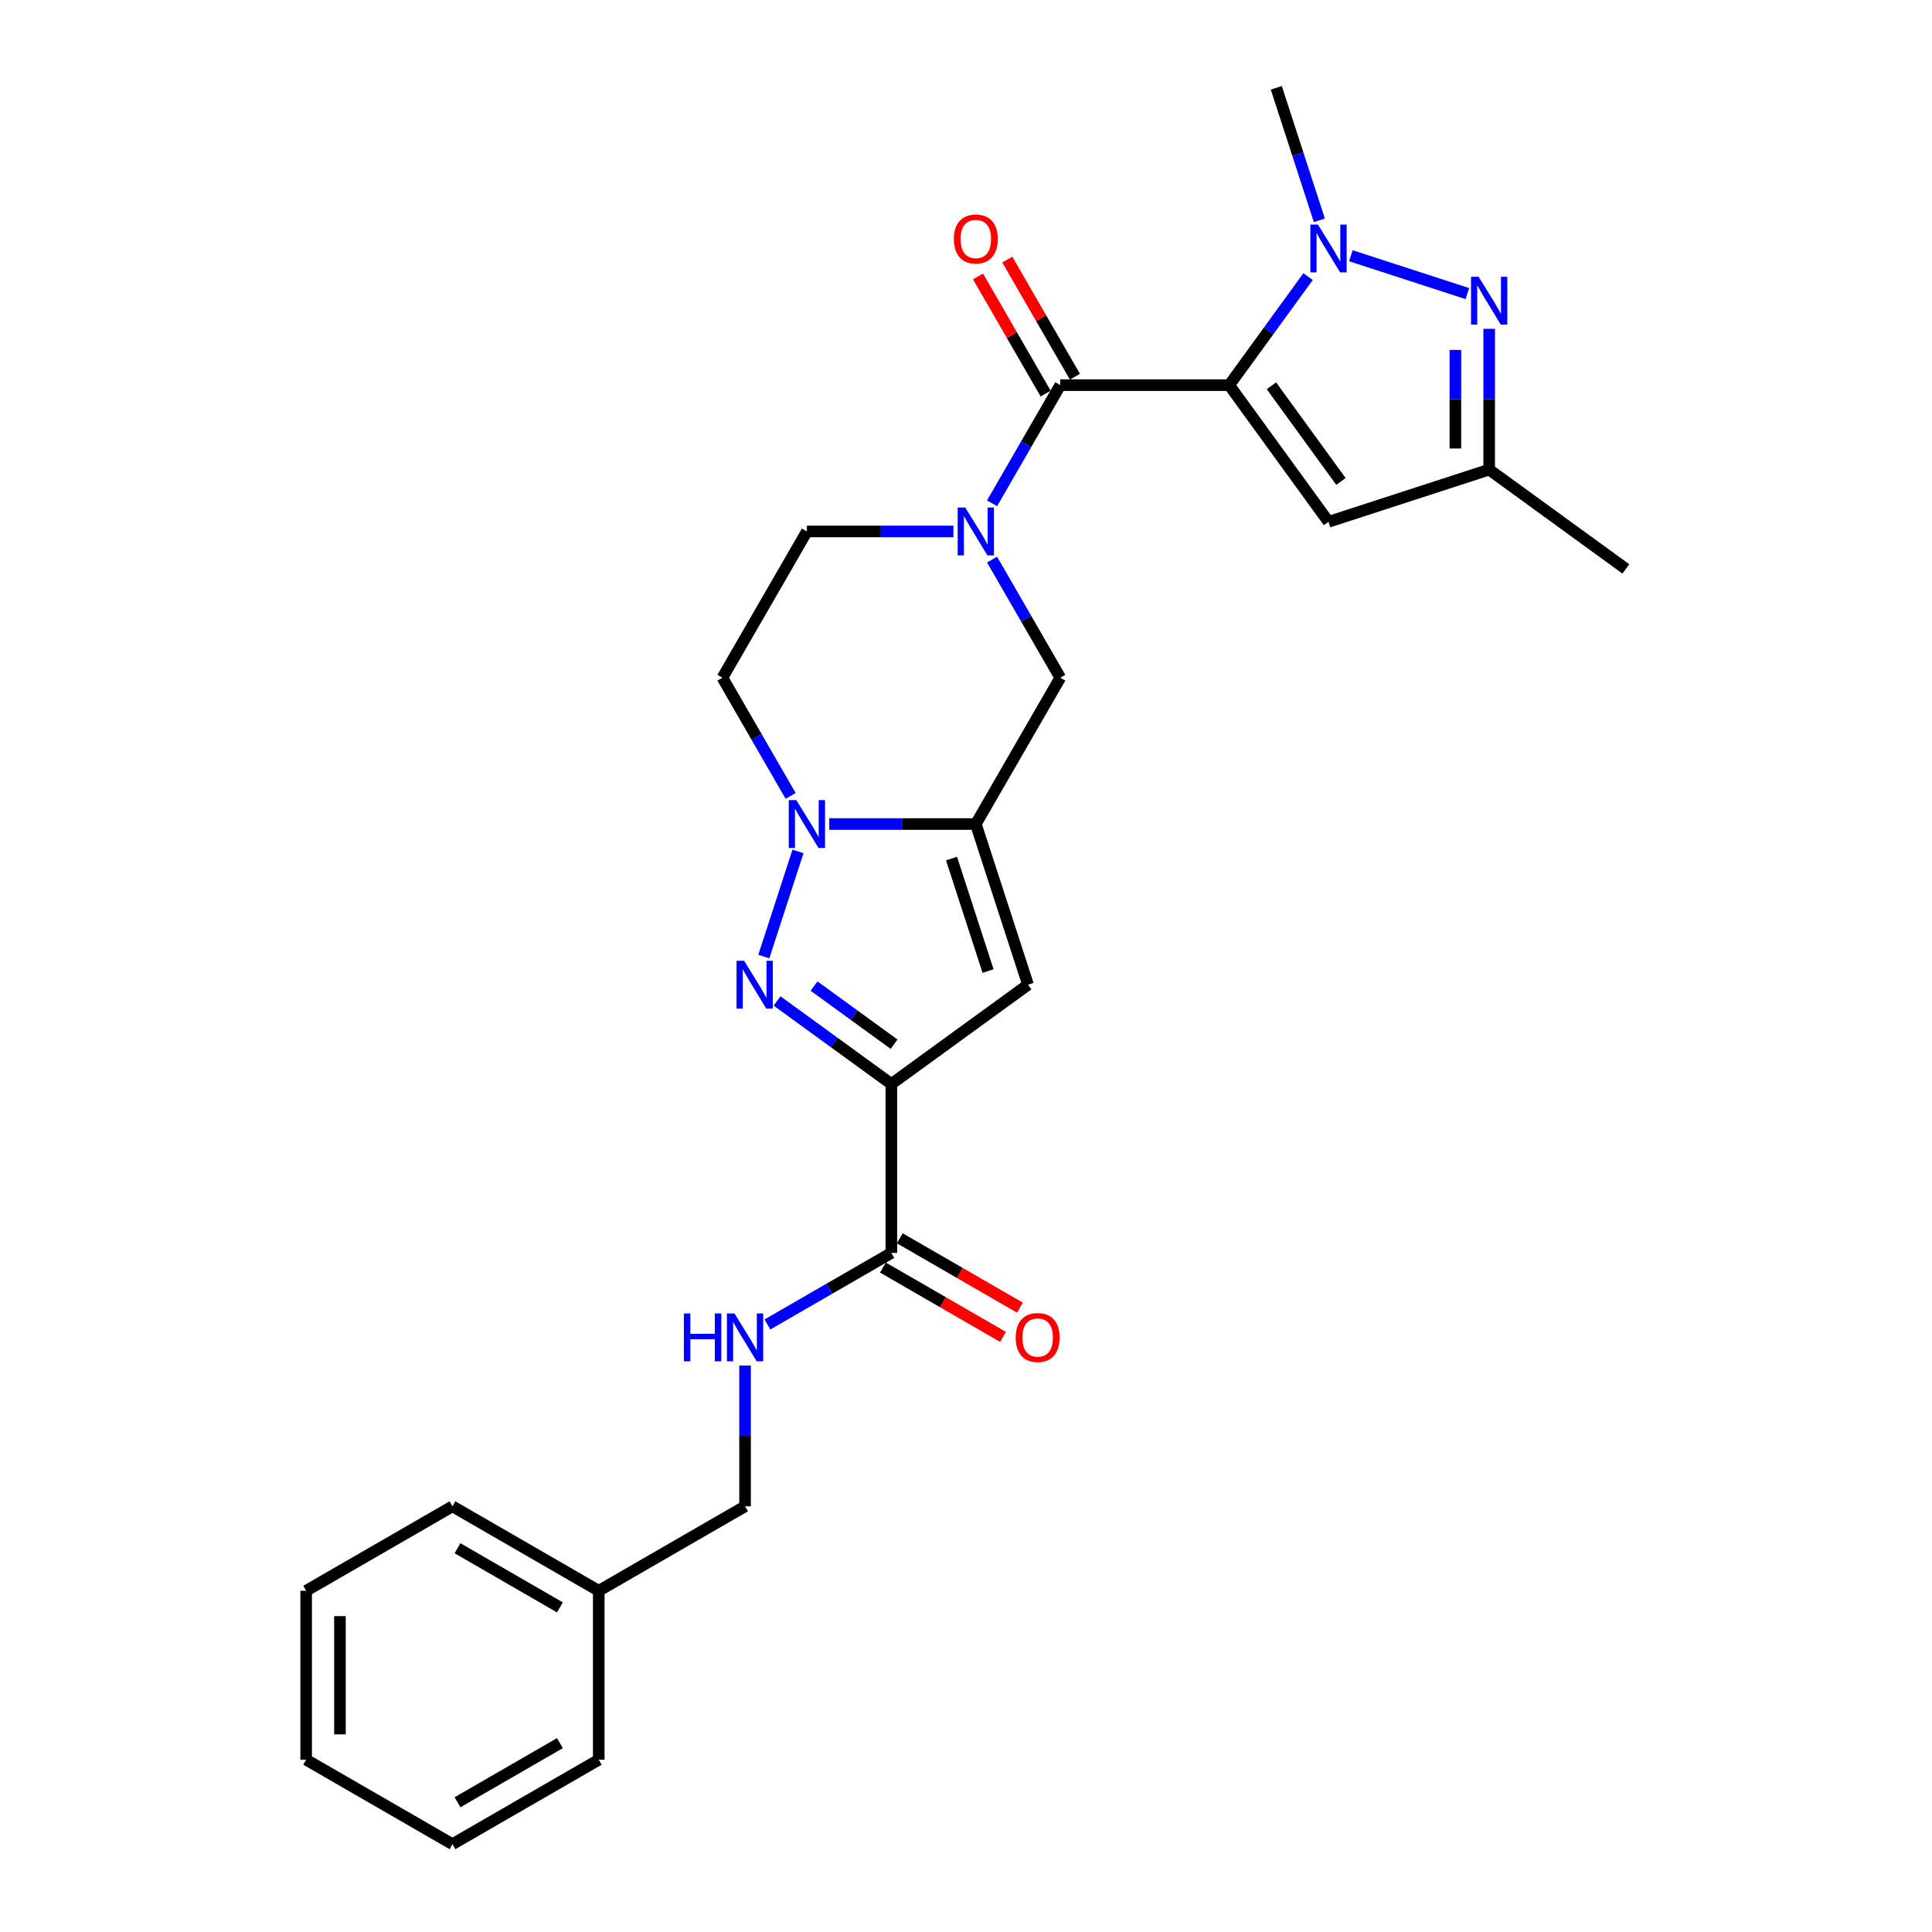 <?xml version='1.0' encoding='iso-8859-1'?>
<svg version='1.1' baseProfile='full'
              xmlns='http://www.w3.org/2000/svg'
                      xmlns:rdkit='http://www.rdkit.org/xml'
                      xmlns:xlink='http://www.w3.org/1999/xlink'
                  xml:space='preserve'
width='1000px' height='1000px' viewBox='0 0 1000 1000'>
<!-- END OF HEADER -->
<rect style='opacity:1.0;fill:#FFFFFF;stroke:none' width='1000' height='1000' x='0' y='0'> </rect>
<path class='bond-2' d='M 636.239,199.352 L 656.644,171.266' style='fill:none;fill-rule:evenodd;stroke:#000000;stroke-width:6px;stroke-linecap:butt;stroke-linejoin:miter;stroke-opacity:1' />
<path class='bond-2' d='M 656.644,171.266 L 677.05,143.18' style='fill:none;fill-rule:evenodd;stroke:#0000FF;stroke-width:6px;stroke-linecap:butt;stroke-linejoin:miter;stroke-opacity:1' />
<path class='bond-4' d='M 636.239,199.352 L 548.801,199.352' style='fill:none;fill-rule:evenodd;stroke:#000000;stroke-width:6px;stroke-linecap:butt;stroke-linejoin:miter;stroke-opacity:1' />
<path class='bond-9' d='M 636.239,199.352 L 687.634,270.09' style='fill:none;fill-rule:evenodd;stroke:#000000;stroke-width:6px;stroke-linecap:butt;stroke-linejoin:miter;stroke-opacity:1' />
<path class='bond-9' d='M 658.096,199.684 L 694.072,249.201' style='fill:none;fill-rule:evenodd;stroke:#000000;stroke-width:6px;stroke-linecap:butt;stroke-linejoin:miter;stroke-opacity:1' />
<path class='bond-0' d='M 461.363,561.075 L 532.102,509.68' style='fill:none;fill-rule:evenodd;stroke:#000000;stroke-width:6px;stroke-linecap:butt;stroke-linejoin:miter;stroke-opacity:1' />
<path class='bond-10' d='M 461.363,561.075 L 461.363,648.513' style='fill:none;fill-rule:evenodd;stroke:#000000;stroke-width:6px;stroke-linecap:butt;stroke-linejoin:miter;stroke-opacity:1' />
<path class='bond-29' d='M 461.363,561.075 L 431.782,539.583' style='fill:none;fill-rule:evenodd;stroke:#000000;stroke-width:6px;stroke-linecap:butt;stroke-linejoin:miter;stroke-opacity:1' />
<path class='bond-29' d='M 431.782,539.583 L 402.201,518.091' style='fill:none;fill-rule:evenodd;stroke:#0000FF;stroke-width:6px;stroke-linecap:butt;stroke-linejoin:miter;stroke-opacity:1' />
<path class='bond-29' d='M 462.768,540.48 L 442.061,525.435' style='fill:none;fill-rule:evenodd;stroke:#000000;stroke-width:6px;stroke-linecap:butt;stroke-linejoin:miter;stroke-opacity:1' />
<path class='bond-29' d='M 442.061,525.435 L 421.354,510.391' style='fill:none;fill-rule:evenodd;stroke:#0000FF;stroke-width:6px;stroke-linecap:butt;stroke-linejoin:miter;stroke-opacity:1' />
<path class='bond-1' d='M 395.357,495.113 L 413.035,440.706' style='fill:none;fill-rule:evenodd;stroke:#0000FF;stroke-width:6px;stroke-linecap:butt;stroke-linejoin:miter;stroke-opacity:1' />
<path class='bond-8' d='M 699.21,132.374 L 759.519,151.97' style='fill:none;fill-rule:evenodd;stroke:#0000FF;stroke-width:6px;stroke-linecap:butt;stroke-linejoin:miter;stroke-opacity:1' />
<path class='bond-19' d='M 682.9,114.046 L 671.757,79.75' style='fill:none;fill-rule:evenodd;stroke:#0000FF;stroke-width:6px;stroke-linecap:butt;stroke-linejoin:miter;stroke-opacity:1' />
<path class='bond-19' d='M 671.757,79.75 L 660.614,45.455' style='fill:none;fill-rule:evenodd;stroke:#000000;stroke-width:6px;stroke-linecap:butt;stroke-linejoin:miter;stroke-opacity:1' />
<path class='bond-3' d='M 505.082,426.522 L 548.801,350.798' style='fill:none;fill-rule:evenodd;stroke:#000000;stroke-width:6px;stroke-linecap:butt;stroke-linejoin:miter;stroke-opacity:1' />
<path class='bond-7' d='M 505.082,426.522 L 532.102,509.68' style='fill:none;fill-rule:evenodd;stroke:#000000;stroke-width:6px;stroke-linecap:butt;stroke-linejoin:miter;stroke-opacity:1' />
<path class='bond-7' d='M 492.503,444.4 L 511.417,502.61' style='fill:none;fill-rule:evenodd;stroke:#000000;stroke-width:6px;stroke-linecap:butt;stroke-linejoin:miter;stroke-opacity:1' />
<path class='bond-28' d='M 505.082,426.522 L 467.151,426.522' style='fill:none;fill-rule:evenodd;stroke:#000000;stroke-width:6px;stroke-linecap:butt;stroke-linejoin:miter;stroke-opacity:1' />
<path class='bond-28' d='M 467.151,426.522 L 429.221,426.522' style='fill:none;fill-rule:evenodd;stroke:#0000FF;stroke-width:6px;stroke-linecap:butt;stroke-linejoin:miter;stroke-opacity:1' />
<path class='bond-6' d='M 548.801,199.352 L 531.147,229.93' style='fill:none;fill-rule:evenodd;stroke:#000000;stroke-width:6px;stroke-linecap:butt;stroke-linejoin:miter;stroke-opacity:1' />
<path class='bond-6' d='M 531.147,229.93 L 513.492,260.508' style='fill:none;fill-rule:evenodd;stroke:#0000FF;stroke-width:6px;stroke-linecap:butt;stroke-linejoin:miter;stroke-opacity:1' />
<path class='bond-16' d='M 556.373,194.98 L 538.87,164.664' style='fill:none;fill-rule:evenodd;stroke:#000000;stroke-width:6px;stroke-linecap:butt;stroke-linejoin:miter;stroke-opacity:1' />
<path class='bond-16' d='M 538.87,164.664 L 521.368,134.348' style='fill:none;fill-rule:evenodd;stroke:#FF0000;stroke-width:6px;stroke-linecap:butt;stroke-linejoin:miter;stroke-opacity:1' />
<path class='bond-16' d='M 541.229,203.724 L 523.726,173.408' style='fill:none;fill-rule:evenodd;stroke:#000000;stroke-width:6px;stroke-linecap:butt;stroke-linejoin:miter;stroke-opacity:1' />
<path class='bond-16' d='M 523.726,173.408 L 506.223,143.092' style='fill:none;fill-rule:evenodd;stroke:#FF0000;stroke-width:6px;stroke-linecap:butt;stroke-linejoin:miter;stroke-opacity:1' />
<path class='bond-5' d='M 409.234,411.955 L 391.579,381.377' style='fill:none;fill-rule:evenodd;stroke:#0000FF;stroke-width:6px;stroke-linecap:butt;stroke-linejoin:miter;stroke-opacity:1' />
<path class='bond-5' d='M 391.579,381.377 L 373.925,350.798' style='fill:none;fill-rule:evenodd;stroke:#000000;stroke-width:6px;stroke-linecap:butt;stroke-linejoin:miter;stroke-opacity:1' />
<path class='bond-11' d='M 513.492,289.642 L 531.147,320.22' style='fill:none;fill-rule:evenodd;stroke:#0000FF;stroke-width:6px;stroke-linecap:butt;stroke-linejoin:miter;stroke-opacity:1' />
<path class='bond-11' d='M 531.147,320.22 L 548.801,350.798' style='fill:none;fill-rule:evenodd;stroke:#000000;stroke-width:6px;stroke-linecap:butt;stroke-linejoin:miter;stroke-opacity:1' />
<path class='bond-15' d='M 493.505,275.075 L 455.575,275.075' style='fill:none;fill-rule:evenodd;stroke:#0000FF;stroke-width:6px;stroke-linecap:butt;stroke-linejoin:miter;stroke-opacity:1' />
<path class='bond-15' d='M 455.575,275.075 L 417.644,275.075' style='fill:none;fill-rule:evenodd;stroke:#000000;stroke-width:6px;stroke-linecap:butt;stroke-linejoin:miter;stroke-opacity:1' />
<path class='bond-27' d='M 770.792,170.2 L 770.792,206.635' style='fill:none;fill-rule:evenodd;stroke:#0000FF;stroke-width:6px;stroke-linecap:butt;stroke-linejoin:miter;stroke-opacity:1' />
<path class='bond-27' d='M 770.792,206.635 L 770.792,243.071' style='fill:none;fill-rule:evenodd;stroke:#000000;stroke-width:6px;stroke-linecap:butt;stroke-linejoin:miter;stroke-opacity:1' />
<path class='bond-27' d='M 753.304,181.13 L 753.304,206.635' style='fill:none;fill-rule:evenodd;stroke:#0000FF;stroke-width:6px;stroke-linecap:butt;stroke-linejoin:miter;stroke-opacity:1' />
<path class='bond-27' d='M 753.304,206.635 L 753.304,232.14' style='fill:none;fill-rule:evenodd;stroke:#000000;stroke-width:6px;stroke-linecap:butt;stroke-linejoin:miter;stroke-opacity:1' />
<path class='bond-12' d='M 687.634,270.09 L 770.792,243.071' style='fill:none;fill-rule:evenodd;stroke:#000000;stroke-width:6px;stroke-linecap:butt;stroke-linejoin:miter;stroke-opacity:1' />
<path class='bond-14' d='M 461.363,648.513 L 429.29,667.03' style='fill:none;fill-rule:evenodd;stroke:#000000;stroke-width:6px;stroke-linecap:butt;stroke-linejoin:miter;stroke-opacity:1' />
<path class='bond-14' d='M 429.29,667.03 L 397.216,685.548' style='fill:none;fill-rule:evenodd;stroke:#0000FF;stroke-width:6px;stroke-linecap:butt;stroke-linejoin:miter;stroke-opacity:1' />
<path class='bond-17' d='M 456.991,656.085 L 488.076,674.032' style='fill:none;fill-rule:evenodd;stroke:#000000;stroke-width:6px;stroke-linecap:butt;stroke-linejoin:miter;stroke-opacity:1' />
<path class='bond-17' d='M 488.076,674.032 L 519.162,691.979' style='fill:none;fill-rule:evenodd;stroke:#FF0000;stroke-width:6px;stroke-linecap:butt;stroke-linejoin:miter;stroke-opacity:1' />
<path class='bond-17' d='M 465.735,640.941 L 496.82,658.888' style='fill:none;fill-rule:evenodd;stroke:#000000;stroke-width:6px;stroke-linecap:butt;stroke-linejoin:miter;stroke-opacity:1' />
<path class='bond-17' d='M 496.82,658.888 L 527.906,676.835' style='fill:none;fill-rule:evenodd;stroke:#FF0000;stroke-width:6px;stroke-linecap:butt;stroke-linejoin:miter;stroke-opacity:1' />
<path class='bond-21' d='M 770.792,243.071 L 841.531,294.465' style='fill:none;fill-rule:evenodd;stroke:#000000;stroke-width:6px;stroke-linecap:butt;stroke-linejoin:miter;stroke-opacity:1' />
<path class='bond-13' d='M 373.925,350.798 L 417.644,275.075' style='fill:none;fill-rule:evenodd;stroke:#000000;stroke-width:6px;stroke-linecap:butt;stroke-linejoin:miter;stroke-opacity:1' />
<path class='bond-18' d='M 385.64,706.799 L 385.64,743.234' style='fill:none;fill-rule:evenodd;stroke:#0000FF;stroke-width:6px;stroke-linecap:butt;stroke-linejoin:miter;stroke-opacity:1' />
<path class='bond-18' d='M 385.64,743.234 L 385.64,779.67' style='fill:none;fill-rule:evenodd;stroke:#000000;stroke-width:6px;stroke-linecap:butt;stroke-linejoin:miter;stroke-opacity:1' />
<path class='bond-20' d='M 385.64,779.67 L 309.916,823.389' style='fill:none;fill-rule:evenodd;stroke:#000000;stroke-width:6px;stroke-linecap:butt;stroke-linejoin:miter;stroke-opacity:1' />
<path class='bond-22' d='M 309.916,823.389 L 234.193,779.67' style='fill:none;fill-rule:evenodd;stroke:#000000;stroke-width:6px;stroke-linecap:butt;stroke-linejoin:miter;stroke-opacity:1' />
<path class='bond-22' d='M 289.814,831.975 L 236.808,801.372' style='fill:none;fill-rule:evenodd;stroke:#000000;stroke-width:6px;stroke-linecap:butt;stroke-linejoin:miter;stroke-opacity:1' />
<path class='bond-23' d='M 309.916,823.389 L 309.916,910.827' style='fill:none;fill-rule:evenodd;stroke:#000000;stroke-width:6px;stroke-linecap:butt;stroke-linejoin:miter;stroke-opacity:1' />
<path class='bond-25' d='M 234.193,779.67 L 158.469,823.389' style='fill:none;fill-rule:evenodd;stroke:#000000;stroke-width:6px;stroke-linecap:butt;stroke-linejoin:miter;stroke-opacity:1' />
<path class='bond-24' d='M 309.916,910.827 L 234.193,954.545' style='fill:none;fill-rule:evenodd;stroke:#000000;stroke-width:6px;stroke-linecap:butt;stroke-linejoin:miter;stroke-opacity:1' />
<path class='bond-24' d='M 289.814,902.24 L 236.808,932.843' style='fill:none;fill-rule:evenodd;stroke:#000000;stroke-width:6px;stroke-linecap:butt;stroke-linejoin:miter;stroke-opacity:1' />
<path class='bond-26' d='M 234.193,954.545 L 158.469,910.827' style='fill:none;fill-rule:evenodd;stroke:#000000;stroke-width:6px;stroke-linecap:butt;stroke-linejoin:miter;stroke-opacity:1' />
<path class='bond-30' d='M 158.469,823.389 L 158.469,910.827' style='fill:none;fill-rule:evenodd;stroke:#000000;stroke-width:6px;stroke-linecap:butt;stroke-linejoin:miter;stroke-opacity:1' />
<path class='bond-30' d='M 175.957,836.504 L 175.957,897.711' style='fill:none;fill-rule:evenodd;stroke:#000000;stroke-width:6px;stroke-linecap:butt;stroke-linejoin:miter;stroke-opacity:1' />
<path  class='atom-2' d='M 385.151 497.299
L 393.265 510.415
Q 394.069 511.709, 395.363 514.052
Q 396.658 516.396, 396.728 516.535
L 396.728 497.299
L 400.015 497.299
L 400.015 522.061
L 396.623 522.061
L 387.914 507.722
Q 386.899 506.043, 385.815 504.119
Q 384.766 502.196, 384.451 501.601
L 384.451 522.061
L 381.234 522.061
L 381.234 497.299
L 385.151 497.299
' fill='#0000FF'/>
<path  class='atom-3' d='M 682.16 116.232
L 690.274 129.347
Q 691.079 130.641, 692.373 132.985
Q 693.667 135.328, 693.737 135.468
L 693.737 116.232
L 697.024 116.232
L 697.024 140.994
L 693.632 140.994
L 684.923 126.654
Q 683.909 124.975, 682.824 123.052
Q 681.775 121.128, 681.46 120.534
L 681.46 140.994
L 678.243 140.994
L 678.243 116.232
L 682.16 116.232
' fill='#0000FF'/>
<path  class='atom-6' d='M 412.171 414.141
L 420.285 427.256
Q 421.089 428.55, 422.383 430.894
Q 423.677 433.237, 423.747 433.377
L 423.747 414.141
L 427.035 414.141
L 427.035 438.903
L 423.642 438.903
L 414.934 424.563
Q 413.919 422.885, 412.835 420.961
Q 411.786 419.037, 411.471 418.443
L 411.471 438.903
L 408.253 438.903
L 408.253 414.141
L 412.171 414.141
' fill='#0000FF'/>
<path  class='atom-7' d='M 499.608 262.694
L 507.723 275.81
Q 508.527 277.104, 509.821 279.447
Q 511.115 281.79, 511.185 281.93
L 511.185 262.694
L 514.473 262.694
L 514.473 287.456
L 511.08 287.456
L 502.371 273.116
Q 501.357 271.438, 500.273 269.514
Q 499.224 267.59, 498.909 266.996
L 498.909 287.456
L 495.691 287.456
L 495.691 262.694
L 499.608 262.694
' fill='#0000FF'/>
<path  class='atom-9' d='M 765.318 143.251
L 773.433 156.367
Q 774.237 157.661, 775.531 160.005
Q 776.825 162.348, 776.895 162.488
L 776.895 143.251
L 780.183 143.251
L 780.183 168.014
L 776.79 168.014
L 768.081 153.674
Q 767.067 151.995, 765.983 150.072
Q 764.934 148.148, 764.619 147.553
L 764.619 168.014
L 761.401 168.014
L 761.401 143.251
L 765.318 143.251
' fill='#0000FF'/>
<path  class='atom-15' d='M 353.97 679.851
L 357.327 679.851
L 357.327 690.378
L 369.988 690.378
L 369.988 679.851
L 373.346 679.851
L 373.346 704.613
L 369.988 704.613
L 369.988 693.176
L 357.327 693.176
L 357.327 704.613
L 353.97 704.613
L 353.97 679.851
' fill='#0000FF'/>
<path  class='atom-15' d='M 380.166 679.851
L 388.28 692.966
Q 389.085 694.26, 390.379 696.604
Q 391.673 698.947, 391.743 699.087
L 391.743 679.851
L 395.03 679.851
L 395.03 704.613
L 391.638 704.613
L 382.929 690.273
Q 381.915 688.594, 380.831 686.671
Q 379.781 684.747, 379.467 684.153
L 379.467 704.613
L 376.249 704.613
L 376.249 679.851
L 380.166 679.851
' fill='#0000FF'/>
<path  class='atom-17' d='M 493.715 123.698
Q 493.715 117.752, 496.653 114.43
Q 499.591 111.107, 505.082 111.107
Q 510.573 111.107, 513.511 114.43
Q 516.449 117.752, 516.449 123.698
Q 516.449 129.714, 513.476 133.141
Q 510.503 136.534, 505.082 136.534
Q 499.626 136.534, 496.653 133.141
Q 493.715 129.749, 493.715 123.698
M 505.082 133.736
Q 508.859 133.736, 510.888 131.218
Q 512.951 128.665, 512.951 123.698
Q 512.951 118.837, 510.888 116.388
Q 508.859 113.905, 505.082 113.905
Q 501.305 113.905, 499.241 116.353
Q 497.213 118.802, 497.213 123.698
Q 497.213 128.7, 499.241 131.218
Q 501.305 133.736, 505.082 133.736
' fill='#FF0000'/>
<path  class='atom-18' d='M 525.72 692.302
Q 525.72 686.356, 528.657 683.033
Q 531.595 679.711, 537.087 679.711
Q 542.578 679.711, 545.516 683.033
Q 548.453 686.356, 548.453 692.302
Q 548.453 698.317, 545.481 701.745
Q 542.508 705.138, 537.087 705.138
Q 531.63 705.138, 528.657 701.745
Q 525.72 698.352, 525.72 692.302
M 537.087 702.34
Q 540.864 702.34, 542.892 699.821
Q 544.956 697.268, 544.956 692.302
Q 544.956 687.44, 542.892 684.992
Q 540.864 682.509, 537.087 682.509
Q 533.309 682.509, 531.246 684.957
Q 529.217 687.405, 529.217 692.302
Q 529.217 697.303, 531.246 699.821
Q 533.309 702.34, 537.087 702.34
' fill='#FF0000'/>
</svg>
